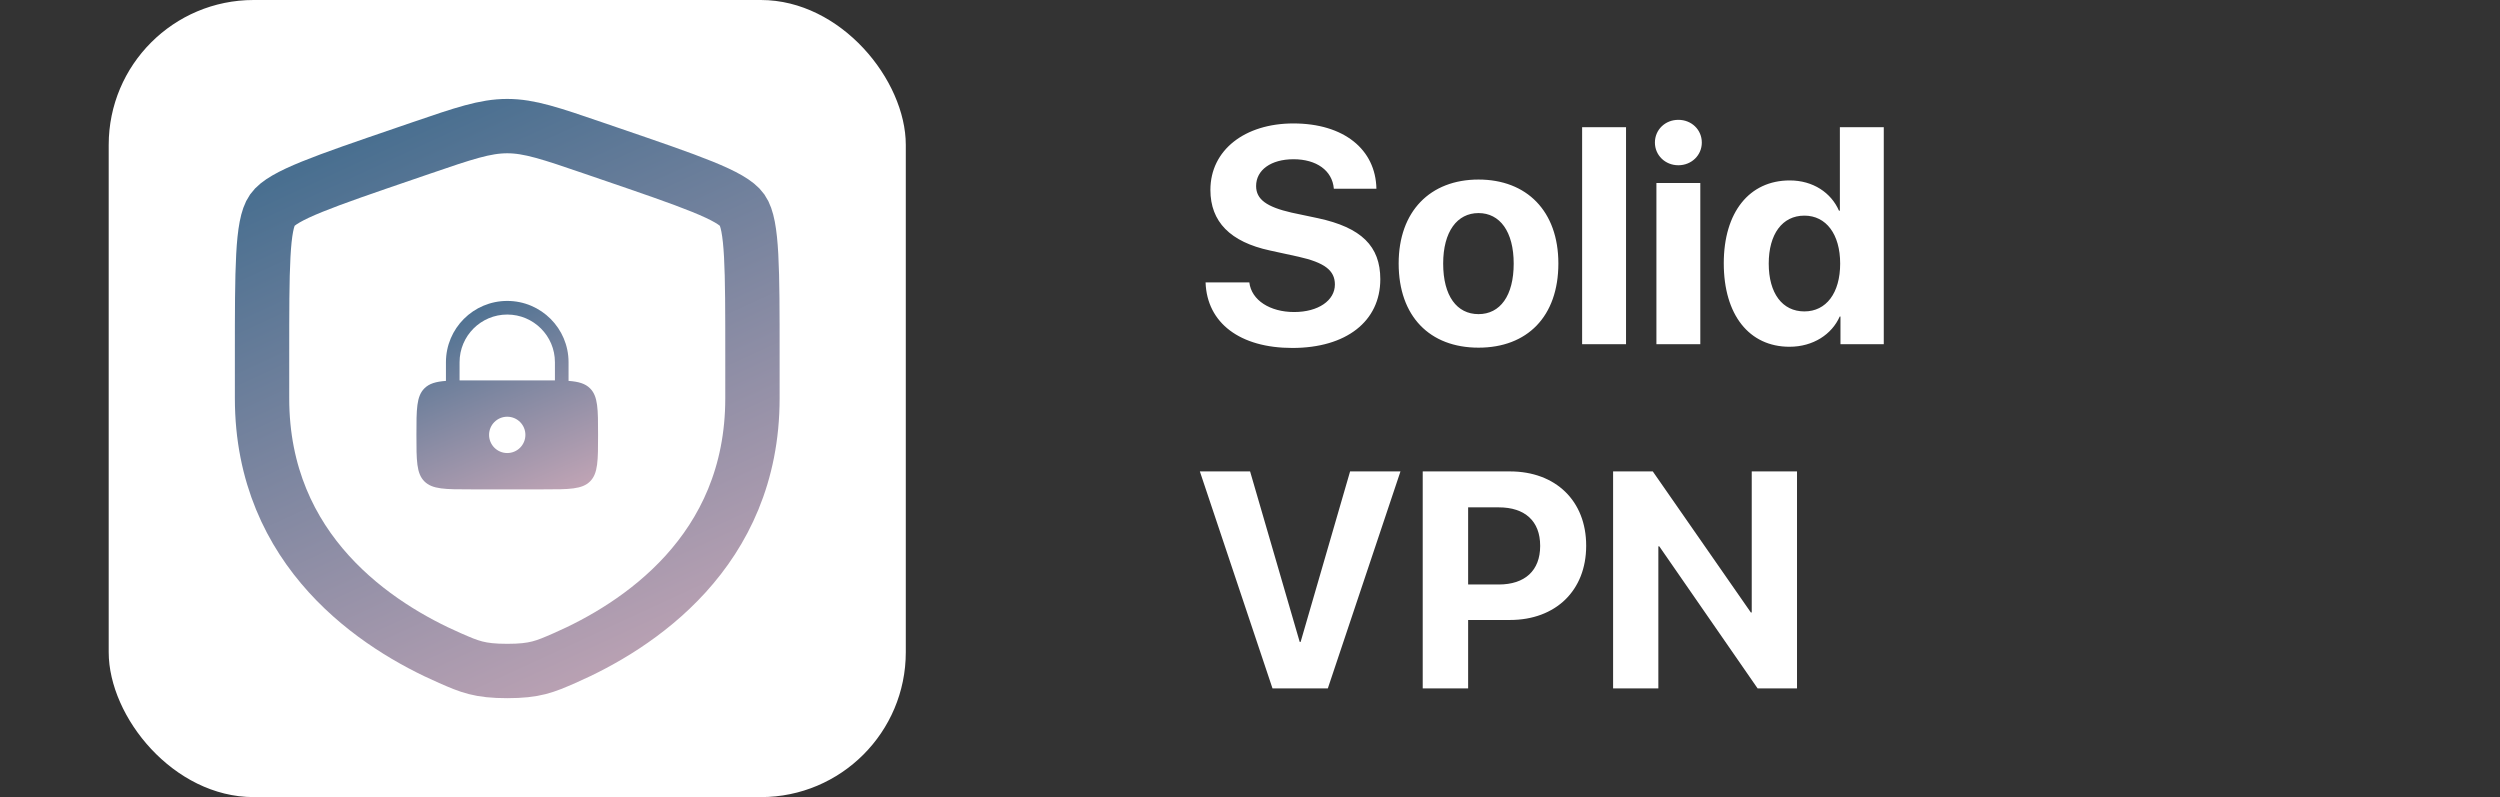 <svg width="138" height="44" viewBox="0 0 138 44" fill="none" xmlns="http://www.w3.org/2000/svg">
<rect x="0" y="0" width="138" height="44" fill="#333333" stroke="none"/>
<g clip-path="url(#clip0_1918_1318)">
<path d="M50 0H6V44H50V0Z" fill="white"/>
<path d="M14.465 19.619C14.465 14.81 14.465 12.405 15.033 11.597C15.6 10.788 17.861 10.014 22.383 8.466L23.244 8.171C25.601 7.364 26.78 6.961 28 6.961C29.22 6.961 30.399 7.364 32.756 8.171L33.617 8.466C38.139 10.014 40.4 10.788 40.967 11.597C41.535 12.405 41.535 14.81 41.535 19.619C41.535 20.345 41.535 21.133 41.535 21.987C41.535 30.466 35.16 34.581 31.16 36.328C30.075 36.802 29.533 37.039 28 37.039C26.467 37.039 25.925 36.802 24.84 36.328C20.84 34.581 14.465 30.466 14.465 21.987C14.465 21.133 14.465 20.345 14.465 19.619Z" fill="white" fill-opacity="0.12"/>
<path d="M14.465 19.619C14.465 14.81 14.465 12.405 15.033 11.597C15.6 10.788 17.861 10.014 22.383 8.466L23.244 8.171C25.601 7.364 26.78 6.961 28 6.961C29.22 6.961 30.399 7.364 32.756 8.171L33.617 8.466C38.139 10.014 40.4 10.788 40.967 11.597C41.535 12.405 41.535 14.81 41.535 19.619C41.535 20.345 41.535 21.133 41.535 21.987C41.535 30.466 35.16 34.581 31.16 36.328C30.075 36.802 29.533 37.039 28 37.039C26.467 37.039 25.925 36.802 24.84 36.328C20.84 34.581 14.465 30.466 14.465 21.987C14.465 21.133 14.465 20.345 14.465 19.619Z" stroke="url(#paint0_linear_1918_1318)" stroke-width="3"/>
<path fill-rule="evenodd" clip-rule="evenodd" d="M24.616 21.025V19.995C24.616 18.126 26.131 16.611 28 16.611C29.869 16.611 31.384 18.126 31.384 19.995V21.025C31.942 21.067 32.306 21.172 32.572 21.438C33.013 21.878 33.013 22.587 33.013 24.005C33.013 25.423 33.013 26.132 32.572 26.573C32.132 27.013 31.423 27.013 30.005 27.013H25.995C24.577 27.013 23.868 27.013 23.427 26.573C22.987 26.132 22.987 25.423 22.987 24.005C22.987 22.587 22.987 21.878 23.427 21.438C23.693 21.172 24.057 21.067 24.616 21.025ZM25.368 19.995C25.368 18.541 26.546 17.363 28 17.363C29.453 17.363 30.632 18.541 30.632 19.995V20.999C30.44 20.997 30.231 20.997 30.005 20.997H25.995C25.768 20.997 25.56 20.997 25.368 20.999V19.995ZM29.002 24.005C29.002 24.559 28.554 25.008 28 25.008C27.446 25.008 26.997 24.559 26.997 24.005C26.997 23.451 27.446 23.003 28 23.003C28.554 23.003 29.002 23.451 29.002 24.005Z" fill="url(#paint1_linear_1918_1318)"/>
</g>
<path d="M66.548 15.588H68.963C69.08 16.576 70.109 17.224 71.437 17.224C72.773 17.224 73.686 16.584 73.686 15.705C73.686 14.924 73.114 14.493 71.669 14.169L70.109 13.829C67.901 13.355 66.814 12.235 66.814 10.483C66.814 8.275 68.723 6.814 71.395 6.814C74.185 6.814 75.936 8.25 75.978 10.417H73.628C73.545 9.404 72.657 8.79 71.404 8.79C70.167 8.79 69.337 9.379 69.337 10.268C69.337 11.006 69.918 11.421 71.296 11.737L72.749 12.044C75.147 12.559 76.193 13.588 76.193 15.414C76.193 17.738 74.309 19.207 71.337 19.207C68.457 19.207 66.623 17.838 66.548 15.588ZM81.614 19.191C78.924 19.191 77.206 17.464 77.206 14.543C77.206 11.662 78.949 9.911 81.614 9.911C84.278 9.911 86.022 11.654 86.022 14.543C86.022 17.473 84.303 19.191 81.614 19.191ZM81.614 17.34C82.801 17.34 83.556 16.335 83.556 14.551C83.556 12.783 82.793 11.762 81.614 11.762C80.435 11.762 79.663 12.783 79.663 14.551C79.663 16.335 80.418 17.34 81.614 17.34ZM87.333 19V7.022H89.757V19H87.333ZM91.434 19V10.102H93.857V19H91.434ZM92.645 9.122C91.915 9.122 91.351 8.566 91.351 7.869C91.351 7.163 91.915 6.615 92.645 6.615C93.376 6.615 93.94 7.163 93.94 7.869C93.94 8.566 93.376 9.122 92.645 9.122ZM98.78 19.141C96.555 19.141 95.152 17.381 95.152 14.534C95.152 11.712 96.564 9.96 98.796 9.96C100.083 9.96 101.079 10.641 101.511 11.629H101.561V7.022H103.984V19H101.594V17.473H101.552C101.121 18.452 100.091 19.141 98.78 19.141ZM99.602 11.903C98.381 11.903 97.634 12.924 97.634 14.551C97.634 16.186 98.381 17.19 99.602 17.19C100.805 17.19 101.577 16.178 101.577 14.551C101.577 12.932 100.805 11.903 99.602 11.903Z" fill="white"/>
<path d="M70.242 38L66.232 26.022H69.005L71.744 35.435H71.794L74.525 26.022H77.306L73.296 38H70.242ZM78.534 38V26.022H83.349C85.872 26.022 87.557 27.649 87.557 30.114V30.131C87.557 32.596 85.872 34.223 83.349 34.223H81.041V38H78.534ZM82.734 28.006H81.041V32.264H82.734C84.17 32.264 85.017 31.5 85.017 30.139V30.123C85.017 28.761 84.17 28.006 82.734 28.006ZM89.043 38V26.022H91.234L96.647 33.808H96.696V26.022H99.195V38H97.02L91.591 30.156H91.541V38H89.043Z" fill="white"/>
<defs>
<linearGradient id="paint0_linear_1918_1318" x1="21.774" y1="6.961" x2="36.149" y2="38.069" gradientUnits="userSpaceOnUse">
<stop stop-color="#496F90"/>
<stop offset="1" stop-color="#C0A4B5"/>
</linearGradient>
<linearGradient id="paint1_linear_1918_1318" x1="25.694" y1="16.611" x2="30.443" y2="27.617" gradientUnits="userSpaceOnUse">
<stop stop-color="#496F90"/>
<stop offset="1" stop-color="#C0A4B5"/>
</linearGradient>
<clipPath id="clip0_1918_1318">
<rect x="6" width="44" height="44" rx="8" fill="white"/>
</clipPath>
</defs>
</svg>
